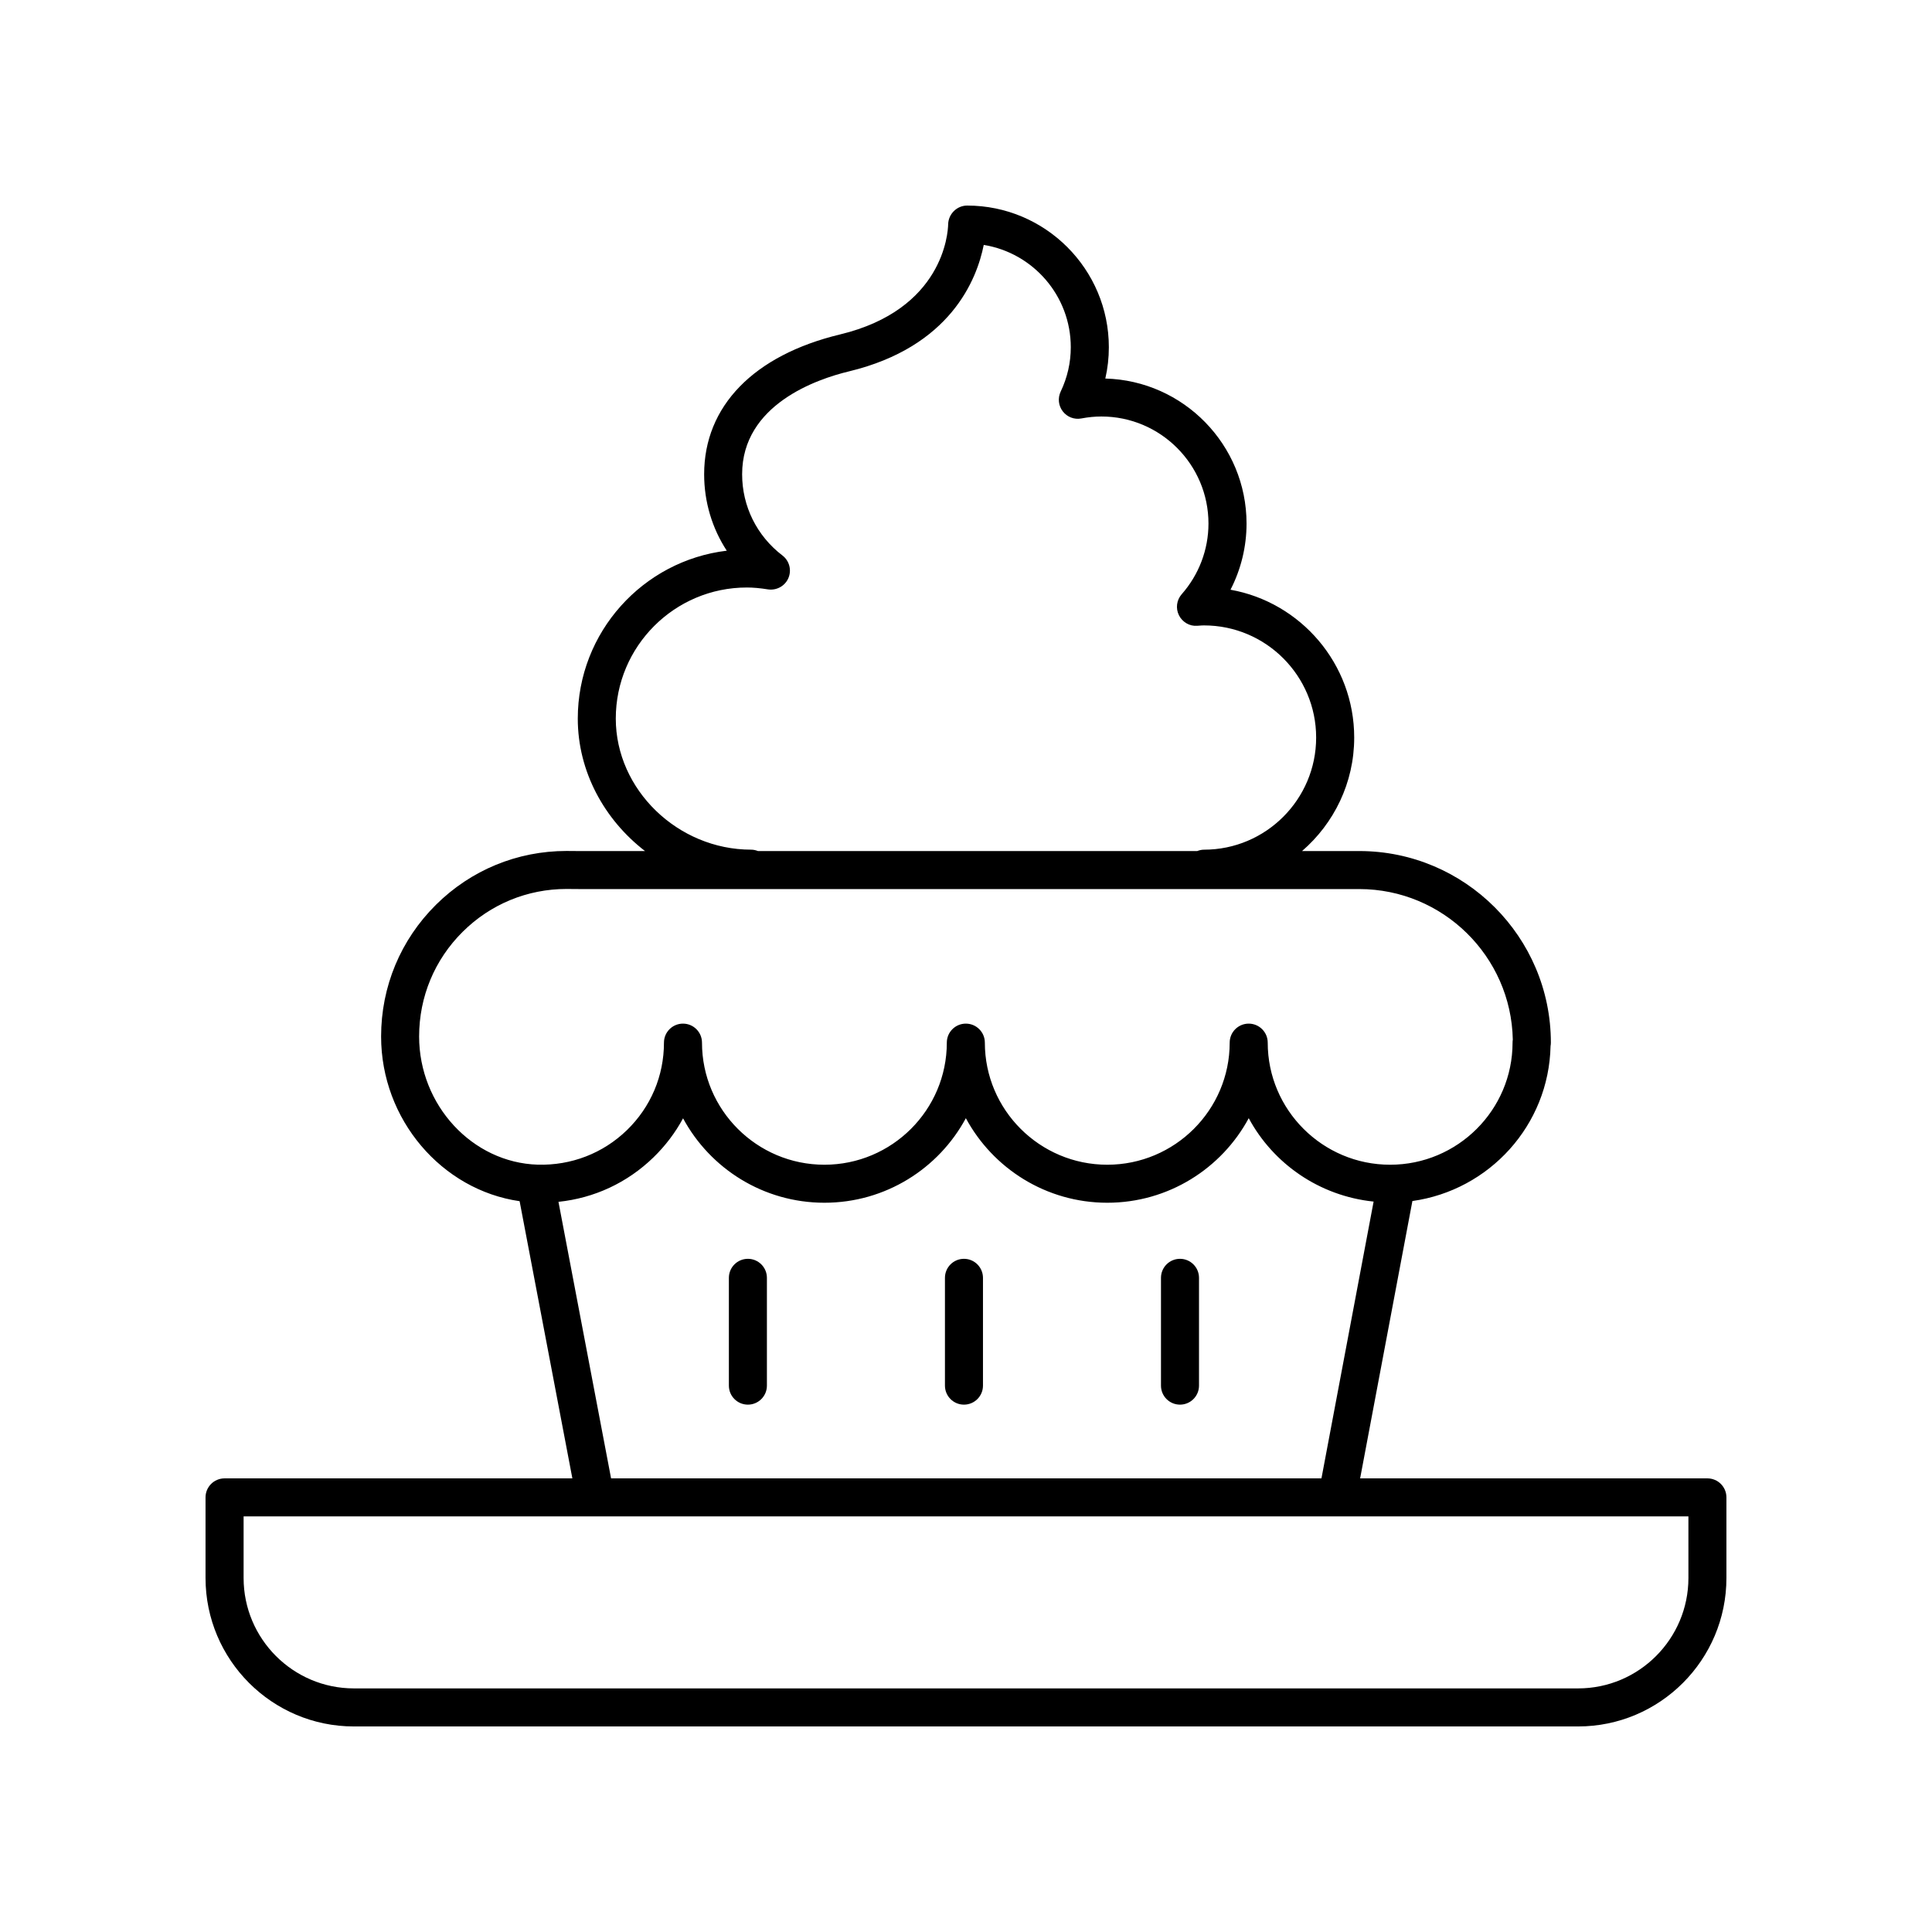 <?xml version="1.0" encoding="UTF-8"?>
<!-- Uploaded to: ICON Repo, www.svgrepo.com, Generator: ICON Repo Mixer Tools -->
<svg fill="#000000" width="800px" height="800px" version="1.1" viewBox="144 144 512 512" xmlns="http://www.w3.org/2000/svg">
 <g>
  <path d="m596.48 535.78h-92.031l13.852-73.496c20.367-2.84 36.172-20.082 36.613-41.066 0.055-0.297 0.082-0.598 0.082-0.906 0-27.996-22.777-50.777-50.773-50.777h-15.164c8.445-7.301 13.82-18.066 13.82-30.078 0-19.551-14.172-35.852-32.781-39.176 2.773-5.391 4.25-11.391 4.25-17.523 0-20.859-16.695-37.895-37.426-38.441 0.621-2.711 0.934-5.484 0.934-8.297 0-20.699-16.844-37.543-37.547-37.543-2.738 0-4.977 2.242-5.039 4.981-0.051 2.293-1.293 22.582-28.648 29.172-22.891 5.512-36.016 19.016-36.016 37.055 0 7.332 2.113 14.312 5.996 20.254-22.207 2.644-39.484 21.59-39.484 44.5 0 14.055 7.066 26.816 17.828 35.105h-16.754l-3.664-0.027c-0.125 0-0.254-0.004-0.383-0.004-13.059 0-25.34 5.059-34.621 14.27-9.367 9.297-14.527 21.691-14.527 34.891 0 22.027 16.098 40.691 36.707 43.652l13.98 73.461-92.176-0.004c-2.781 0-5.039 2.254-5.039 5.039v21.363c0.004 21.691 17.637 39.34 39.309 39.34h324.43c21.68 0 39.312-17.648 39.312-39.34v-21.363c0-2.785-2.258-5.039-5.039-5.039zm-253.42-166.61c-19.445 0-35.871-15.91-35.871-34.738 0-19.152 15.586-34.738 34.738-34.738 1.699 0 3.519 0.164 5.566 0.496 2.273 0.348 4.519-0.859 5.434-2.981 0.914-2.121 0.27-4.59-1.566-5.996-6.793-5.191-10.688-13.039-10.688-21.531 0-18.453 19.789-25.211 28.297-27.258 26.918-6.481 33.918-24.375 35.734-33.52 13.059 2.113 23.066 13.473 23.066 27.117 0 4.066-0.898 8.023-2.68 11.758-0.812 1.715-0.598 3.738 0.562 5.242 1.16 1.504 3.07 2.234 4.926 1.871 1.812-0.344 3.594-0.516 5.305-0.516 15.645 0 28.375 12.73 28.375 28.379 0 6.879-2.523 13.527-7.098 18.723-1.344 1.531-1.637 3.719-0.742 5.547 0.898 1.832 2.844 2.981 4.84 2.812 0.012 0 0.523-0.035 0.531-0.035 0.426-0.031 0.855-0.062 1.285-0.062 16.387 0 29.719 13.332 29.719 29.719 0 16.383-13.332 29.715-29.719 29.715-0.641 0-1.238 0.148-1.801 0.363l-116.41-0.004c-0.562-0.215-1.164-0.363-1.805-0.363zm-87.988 49.496c0-10.496 4.102-20.348 11.551-27.738 7.379-7.324 17.141-11.344 27.523-11.344 0.102 0 0.203 0.004 0.301 0.004l3.684 0.027h0.035l206.05-0.004c22.172 0 40.262 17.824 40.691 39.898-0.043 0.262-0.062 0.527-0.062 0.801 0 17.84-14.555 32.355-32.445 32.355s-32.441-14.516-32.441-32.355c0-2.781-2.254-5.039-5.039-5.039-2.781 0-5.039 2.254-5.039 5.039 0 17.84-14.555 32.355-32.441 32.355-17.891 0-32.445-14.516-32.445-32.355 0-2.781-2.254-5.039-5.039-5.039-2.781 0-5.039 2.254-5.039 5.039 0 17.84-14.555 32.355-32.441 32.355-17.891 0-32.441-14.516-32.441-32.355 0-2.781-2.254-5.039-5.039-5.039-2.781 0-5.039 2.254-5.039 5.039 0 8.809-3.488 17.047-9.82 23.191-6.363 6.168-14.781 9.391-23.633 9.148-17.332-0.523-31.434-15.77-31.434-33.984zm36.926 43.832c9.453-0.977 18.23-5.043 25.16-11.766 3.184-3.09 5.82-6.582 7.859-10.367 7.184 13.312 21.281 22.375 37.465 22.375 16.195 0 30.301-9.082 37.48-22.41 7.18 13.324 21.289 22.41 37.484 22.41 16.195 0 30.301-9.082 37.48-22.41 6.519 12.102 18.773 20.625 33.094 22.102l-13.82 73.344-188.26 0.004zm299.45 99.684c0 16.137-13.113 29.262-29.23 29.262h-324.43c-16.117 0-29.23-13.125-29.23-29.262v-16.328h382.89z"/>
  <path d="m456.71 477.6c-2.781 0-5.039 2.254-5.039 5.039v28.566c0 2.781 2.254 5.039 5.039 5.039 2.781 0 5.039-2.254 5.039-5.039v-28.566c0-2.781-2.254-5.039-5.039-5.039z"/>
  <path d="m399.46 477.6c-2.781 0-5.039 2.254-5.039 5.039v28.566c0 2.781 2.254 5.039 5.039 5.039 2.781 0 5.039-2.254 5.039-5.039v-28.566c-0.004-2.781-2.258-5.039-5.039-5.039z"/>
  <path d="m342.2 477.6c-2.781 0-5.039 2.254-5.039 5.039v28.566c0 2.781 2.254 5.039 5.039 5.039 2.781 0 5.039-2.254 5.039-5.039v-28.566c0-2.781-2.258-5.039-5.039-5.039z"/>
 </g>
</svg>